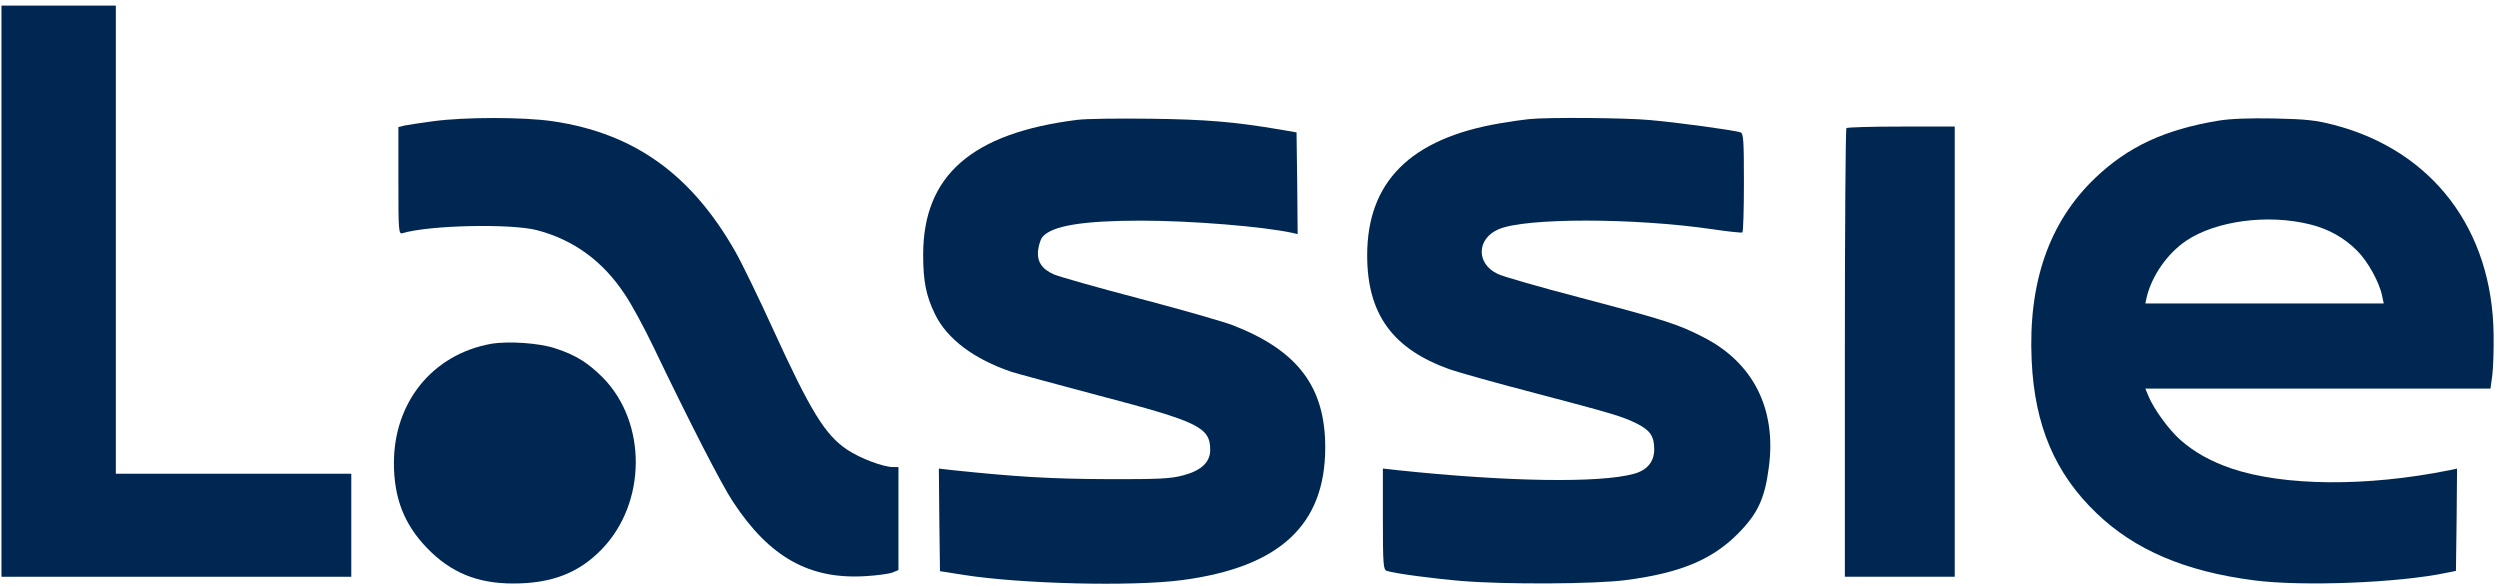 <?xml version="1.0" encoding="UTF-8"?> <svg xmlns="http://www.w3.org/2000/svg" width="320" height="75" viewBox="0 0 320 75" fill="none"><path d="M0.188 73.826H44.965V60.638H14.826V0.718H0.188V73.826Z" fill="#002751"></path><path d="M55.471 15.514C53.922 15.715 52.285 15.973 51.826 16.059L50.994 16.26V23.112C50.994 29.534 51.022 29.993 51.51 29.849C54.926 28.817 65.489 28.588 68.79 29.477C73.44 30.709 77.171 33.433 79.956 37.648C80.788 38.852 82.453 41.919 83.659 44.442C88.337 54.19 92.356 62.017 93.82 64.225C98.498 71.335 103.607 74.202 110.841 73.743C112.247 73.657 113.769 73.457 114.228 73.284L115.003 72.969V59.781H114.285C113.051 59.781 110.095 58.663 108.458 57.573C105.617 55.681 103.751 52.642 98.929 42.092C97.149 38.192 94.996 33.748 94.135 32.229C88.481 22.28 81.132 17.034 70.713 15.514C67.039 14.97 59.461 14.97 55.471 15.514Z" fill="#002751"></path><path d="M137.884 15.342C124.365 17.033 118.165 22.48 118.165 32.601C118.165 36.013 118.538 37.876 119.686 40.227C121.208 43.381 124.709 45.99 129.474 47.596C130.278 47.853 135.301 49.201 140.669 50.635C153.442 53.989 154.906 54.677 154.906 57.601C154.906 59.15 153.758 60.239 151.461 60.841C149.883 61.271 148.419 61.357 141.558 61.328C134.411 61.3 129.876 61.013 121.954 60.182L120.174 59.981L120.232 66.546L120.318 73.112L123.418 73.599C130.766 74.746 144.917 75.09 151.26 74.259C163.746 72.624 169.602 67.234 169.631 57.343C169.659 49.545 166.129 44.872 157.805 41.632C156.599 41.173 151.232 39.625 145.864 38.22C140.496 36.816 135.559 35.411 134.899 35.124C133.321 34.436 132.689 33.432 132.89 31.942C132.976 31.311 133.206 30.594 133.435 30.336C134.612 28.902 138.573 28.243 146.008 28.243C152.495 28.243 161.708 28.989 165.469 29.82L166.1 29.963L166.043 23.455L165.957 16.947L163.804 16.574C158.034 15.6 154.389 15.284 147.299 15.198C143.195 15.141 138.946 15.198 137.884 15.342Z" fill="#002751"></path><path d="M195.666 15.25C195.121 15.307 193.427 15.537 191.935 15.794C180.539 17.744 174.999 23.277 174.999 32.681C174.999 40.193 178.243 44.665 185.562 47.274C186.711 47.676 191.619 49.052 196.47 50.313C206.487 52.951 207.636 53.295 209.501 54.212C211.223 55.072 211.74 55.847 211.74 57.51C211.74 59.086 210.85 60.176 209.186 60.635C204.794 61.867 192.911 61.667 178.817 60.176L177.009 59.975V66.455C177.009 72.361 177.066 72.934 177.525 73.077C178.587 73.421 183.639 74.081 187.141 74.368C192.652 74.826 204.191 74.769 208.095 74.253C214.984 73.364 219.088 71.672 222.389 68.376C224.944 65.824 225.891 63.874 226.408 59.832C227.412 52.406 224.456 46.471 218.112 43.203C214.869 41.512 213.061 40.938 202.268 38.1C197.13 36.752 192.394 35.405 191.705 35.061C188.949 33.771 188.978 30.588 191.791 29.355C195.149 27.865 209.157 27.865 219.289 29.355C221.212 29.642 222.877 29.814 223.021 29.757C223.135 29.7 223.222 26.832 223.222 23.363C223.222 18.002 223.164 17.085 222.791 16.941C222.073 16.683 214.811 15.68 211.166 15.364C208.152 15.078 198.049 14.992 195.666 15.25Z" fill="#002751"></path><path d="M283.934 15.45C277.045 16.597 272.395 18.776 268.204 22.761C262.291 28.409 259.593 36.15 260.052 46.127C260.426 54.442 263.038 60.606 268.376 65.709C273.256 70.382 279.657 73.135 288.498 74.281C294.669 75.084 306.954 74.626 313.212 73.307L314.36 73.077L314.446 66.54L314.503 59.975L313.585 60.176C302.936 62.326 292.315 62.24 285.57 59.946C282.987 59.058 280.863 57.882 279.083 56.305C277.648 55.044 275.696 52.377 275.007 50.715L274.605 49.74H318.78L319.01 48.077C319.125 47.188 319.211 44.837 319.182 42.859C319.038 29.384 311.375 19.292 298.774 15.995C296.449 15.393 295.214 15.25 291.11 15.164C287.924 15.106 285.426 15.192 283.934 15.45ZM295.702 28.725C298.027 29.298 300.037 30.416 301.673 32.05C303.05 33.398 304.572 36.121 304.916 37.899L305.117 38.845H274.605L274.777 38.042C275.438 35.29 277.418 32.452 279.829 30.817C283.676 28.237 290.335 27.377 295.702 28.725Z" fill="#002751"></path><path d="M236.343 16.4C236.228 16.486 236.142 29.474 236.142 45.214V73.826H250.207V16.2H243.375C239.615 16.2 236.429 16.286 236.343 16.4Z" fill="#002751"></path><path d="M62.85 44.011C55.387 45.358 50.421 51.465 50.421 59.263C50.421 63.764 51.742 67.119 54.641 70.129C57.683 73.283 61.071 74.688 65.692 74.688C70.629 74.688 74.102 73.34 77.058 70.272C82.77 64.338 82.828 54.102 77.173 48.34C75.279 46.447 73.7 45.444 71.145 44.613C69.079 43.896 65.06 43.638 62.85 44.011Z" fill="#002751"></path></svg> 